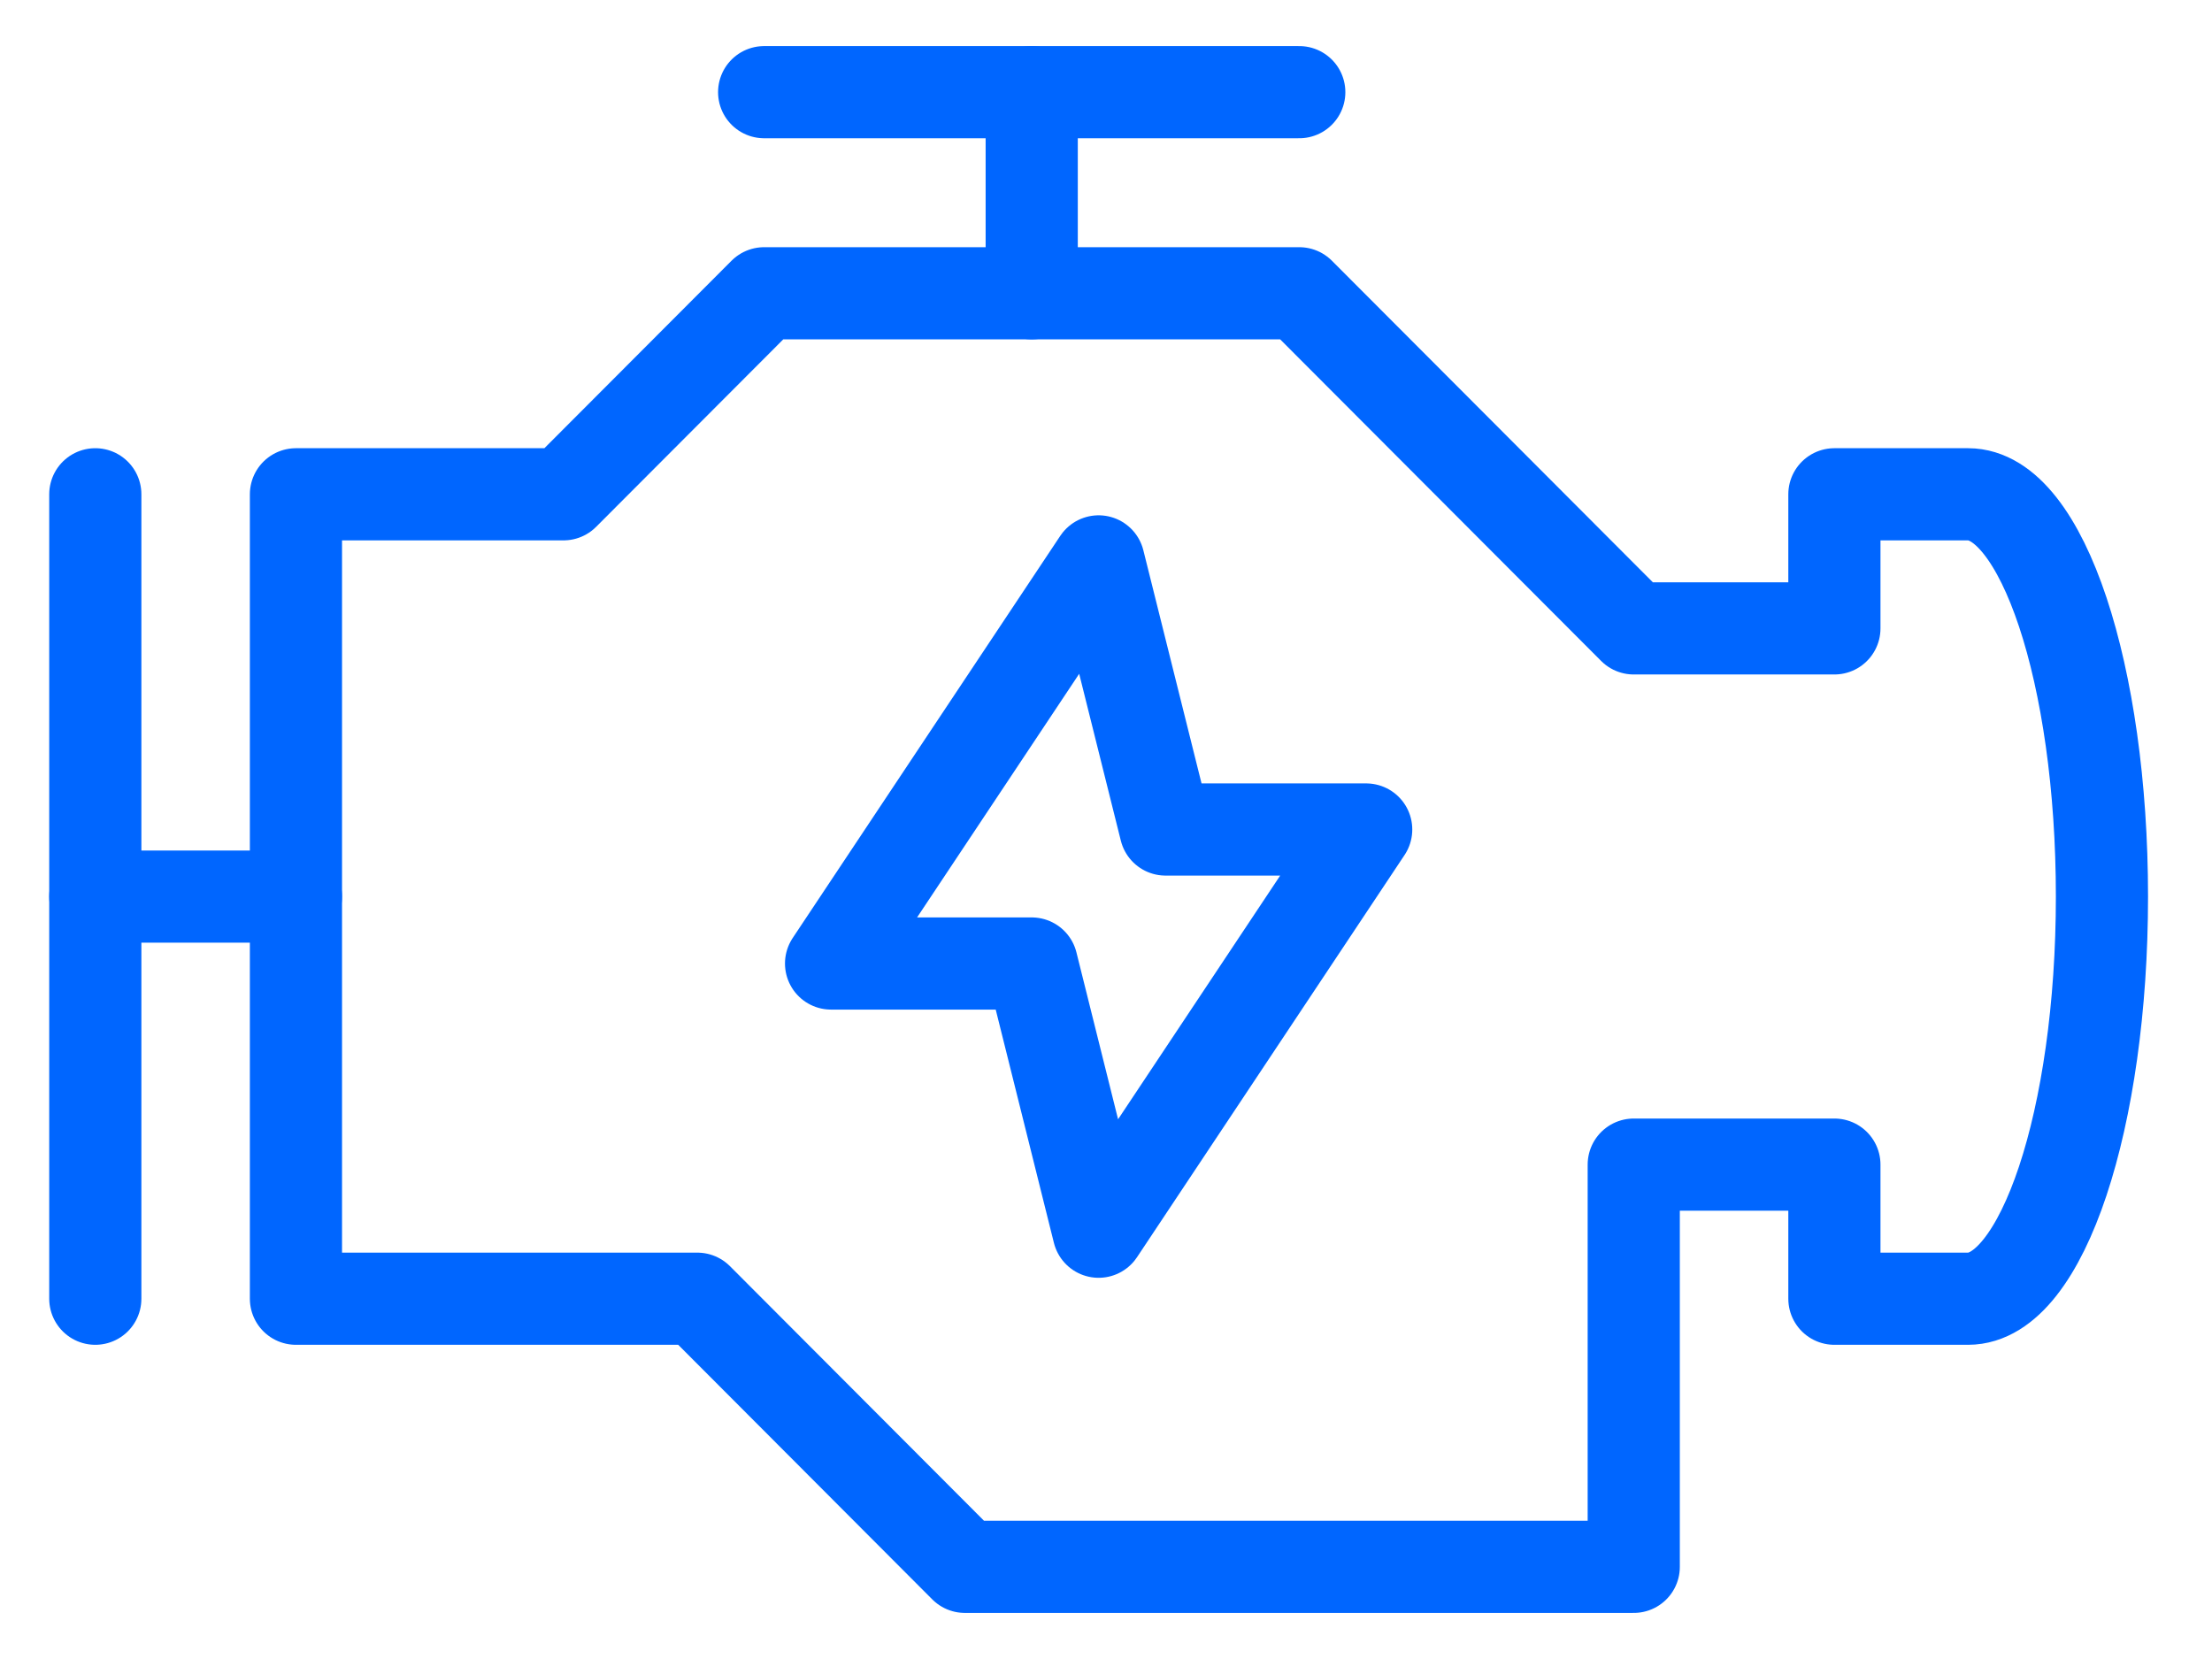 <svg width="24" height="18" viewBox="0 0 24 18" fill="none" xmlns="http://www.w3.org/2000/svg">
<path d="M1.034 5.363V14.091" stroke="#06F" stroke-miterlimit="10" stroke-linecap="round" stroke-linejoin="round"/>
<path d="M1.034 9.728H3.211" stroke="#06F" stroke-miterlimit="10" stroke-linecap="round" stroke-linejoin="round"/>
<path d="M11.194 1V3.182" stroke="#06F" stroke-miterlimit="10" stroke-linecap="round" stroke-linejoin="round"/>
<path d="M8.291 1H14.097" stroke="#06F" stroke-miterlimit="10" stroke-linecap="round" stroke-linejoin="round"/>
<path d="M21.354 5.363H19.903V6.818H17.726L14.097 3.182H8.291L6.114 5.363H3.211V14.091H7.566L10.469 17H17.726V12.636H19.903V14.091H21.354C22.156 14.091 22.806 12.139 22.806 9.727C22.806 7.315 22.156 5.363 21.354 5.363Z" stroke="#06F" stroke-miterlimit="10" stroke-linecap="round" stroke-linejoin="round"/>
<path d="M11.92 13.364L11.194 10.454H9.017L11.92 6.091L12.646 9H14.823L11.92 13.364Z" stroke="#06F" stroke-miterlimit="10" stroke-linecap="round" stroke-linejoin="round"/>
</svg>
